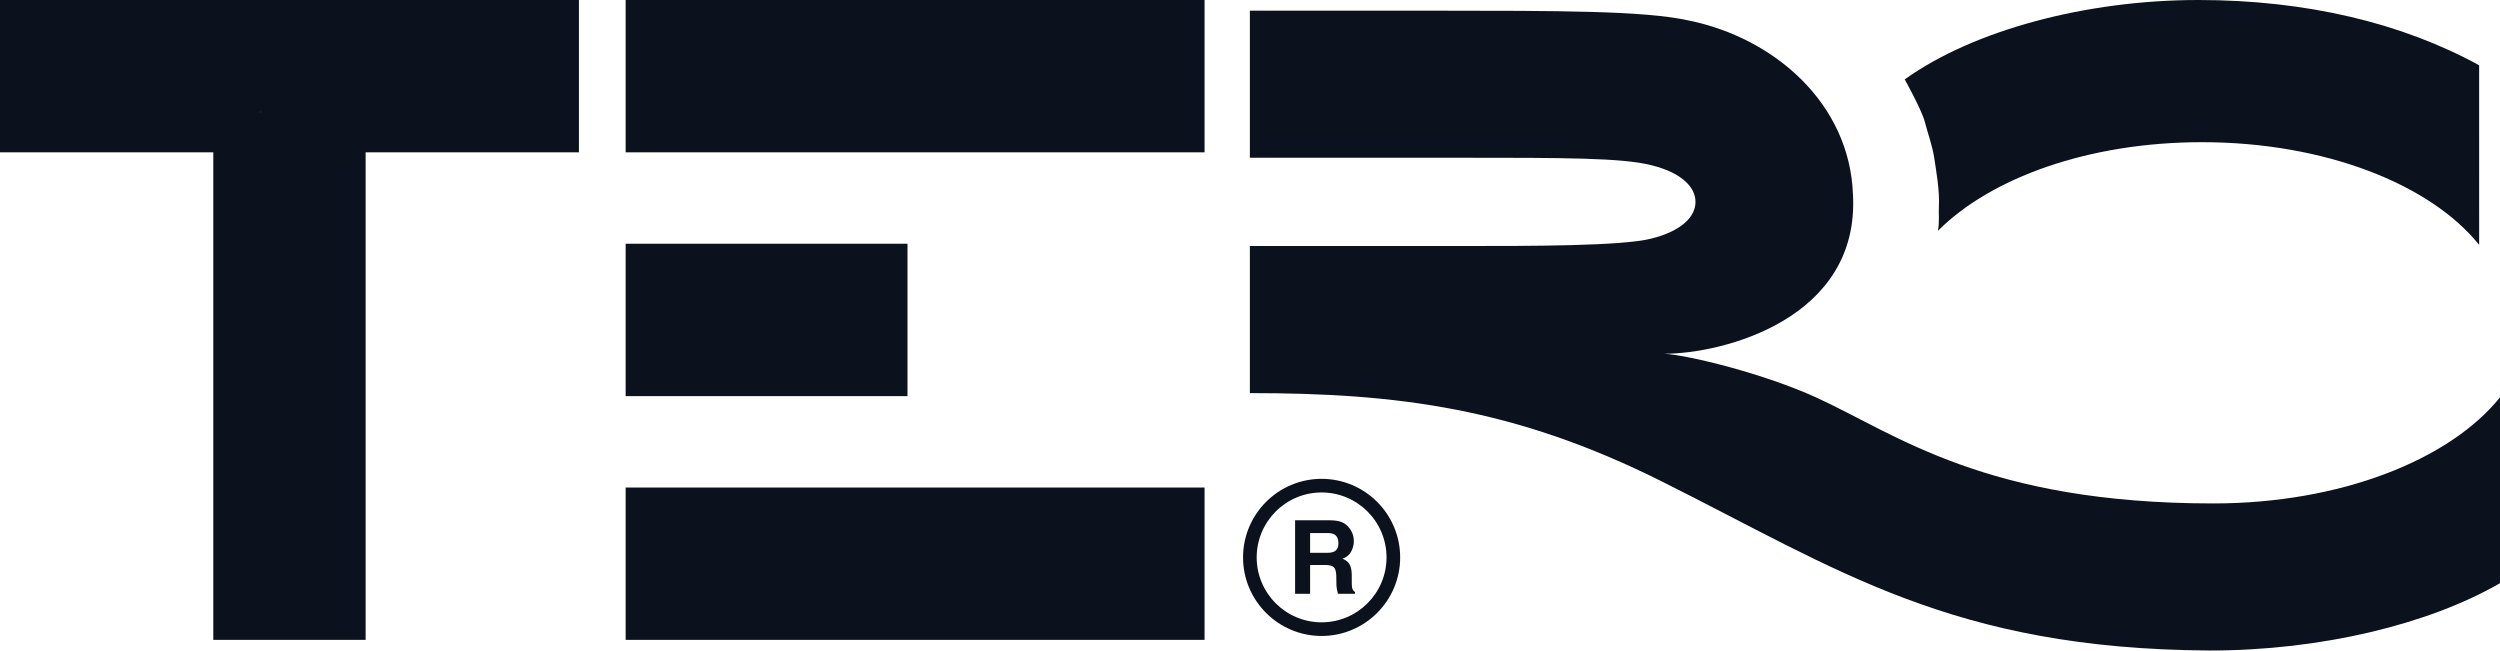<svg xmlns="http://www.w3.org/2000/svg" viewBox="0 0 7383.726 1921.278"><path fill="#0C121D" d="M3903.339 1454.482c-105.744 0-191.74 86.045-191.74 191.837 0 105.696 85.996 191.712 191.74 191.712 105.76 0 191.773-86.016 191.773-191.712 0-105.792-86.013-191.837-191.773-191.837m0 423.851c-127.937 0-232.014-104.125-232.014-232.014 0-127.985 104.077-232.078 232.014-232.078 127.954 0 232.046 104.093 232.046 232.078 0 127.89-104.092 232.014-232.046 232.014"/><path fill="#0C121D" d="M3869.386 1574.387v58.348h48.834c9.71 0 16.972-1.153 21.837-3.527 8.586-4.13 12.871-12.276 12.871-24.46 0-13.162-4.148-22.002-12.46-26.53-4.665-2.556-11.654-3.83-20.984-3.83Zm93.8-32.09c7.99 3.401 14.769 8.477 20.329 15.165a67.496 67.496 0 0 1 10.91 18.263c2.69 6.685 4.027 14.284 4.027 22.852 0 10.302-2.597 20.422-7.812 30.39-5.196 9.967-13.797 17.019-25.784 21.15 10.027 4.043 17.124 9.757 21.3 17.173 4.164 7.412 6.261 18.749 6.261 33.945v14.585c0 9.939.396 16.655 1.187 20.18 1.2 5.592 3.995 9.726 8.387 12.399v5.47h-50.096c-1.37-4.864-2.356-8.691-2.95-11.67a108.49 108.49 0 0 1-1.914-18.69l-.29-20.207c-.18-13.831-2.582-23.067-7.185-27.688-4.59-4.618-13.22-6.927-25.848-6.927h-44.322v85.182h-44.339v-217.195h103.872c14.844.304 26.272 2.156 34.266 5.623"/><path fill="#0C121D" fill-rule="evenodd" d="M-.002 449.929h629.953v1439.867h449.939V449.929h629.95V.037H-.003ZM1847.85.037h1709.842v449.892H1847.849Zm0 1439.867h1709.842v449.892H1847.849Zm0-719.95h832.43v449.925h-832.43zM5723.72 681.71c5.044-27.35 1.502-51.115 2.794-72.204 2.783-45.372-8.692-109.708-13.888-143.504-5.545-36.101-16.989-65.397-27.777-106.484-9.252-35.192-59.276-125.023-59.276-125.023C5828.337 89.17 6161.345.005 6492.886.005c318.239 0 601.289 67.831 829.212 192.824l.062 530.454c-143.743-179.178-456.334-303.318-818.762-303.318-334.074 0-623.523 104.996-779.678 261.746"/><path fill="#0C121D" fill-rule="evenodd" d="M6526.195 1921.278c-761.203-4.465-1096.933-238.867-1618.321-499.524-434.415-217.24-782.03-260.716-1216.428-260.716V726.62h621.033c217.225 0 477.848 0 564.427-21.88 87.196-21.6 130.691-63.254 130.691-108.462 0-45.273-43.495-86.894-130.643-108.432-86.627-21.942-260.356-21.942-564.475-21.942h-621.033V31.52h542.83c369.761.19 622.526 0 752.916 28.926 254.778 51.746 476.072 246.16 485.502 514.077 20.26 367.137-383.36 470.254-557.134 470.254 71.523 4.246 294.218 58.475 449.774 129.686 235.502 107.8 498.344 312.431 1171.736 312.431 374.747 0 697.87-128.265 846.636-313.374v548.882c-210.574 121.6-528.478 198.876-857.511 198.876"/><path fill="#231f20" d="M769.39 333.837c4.29 0 4.298-6.667 0-6.667-4.289 0-4.297 6.667 0 6.667"/></svg>

